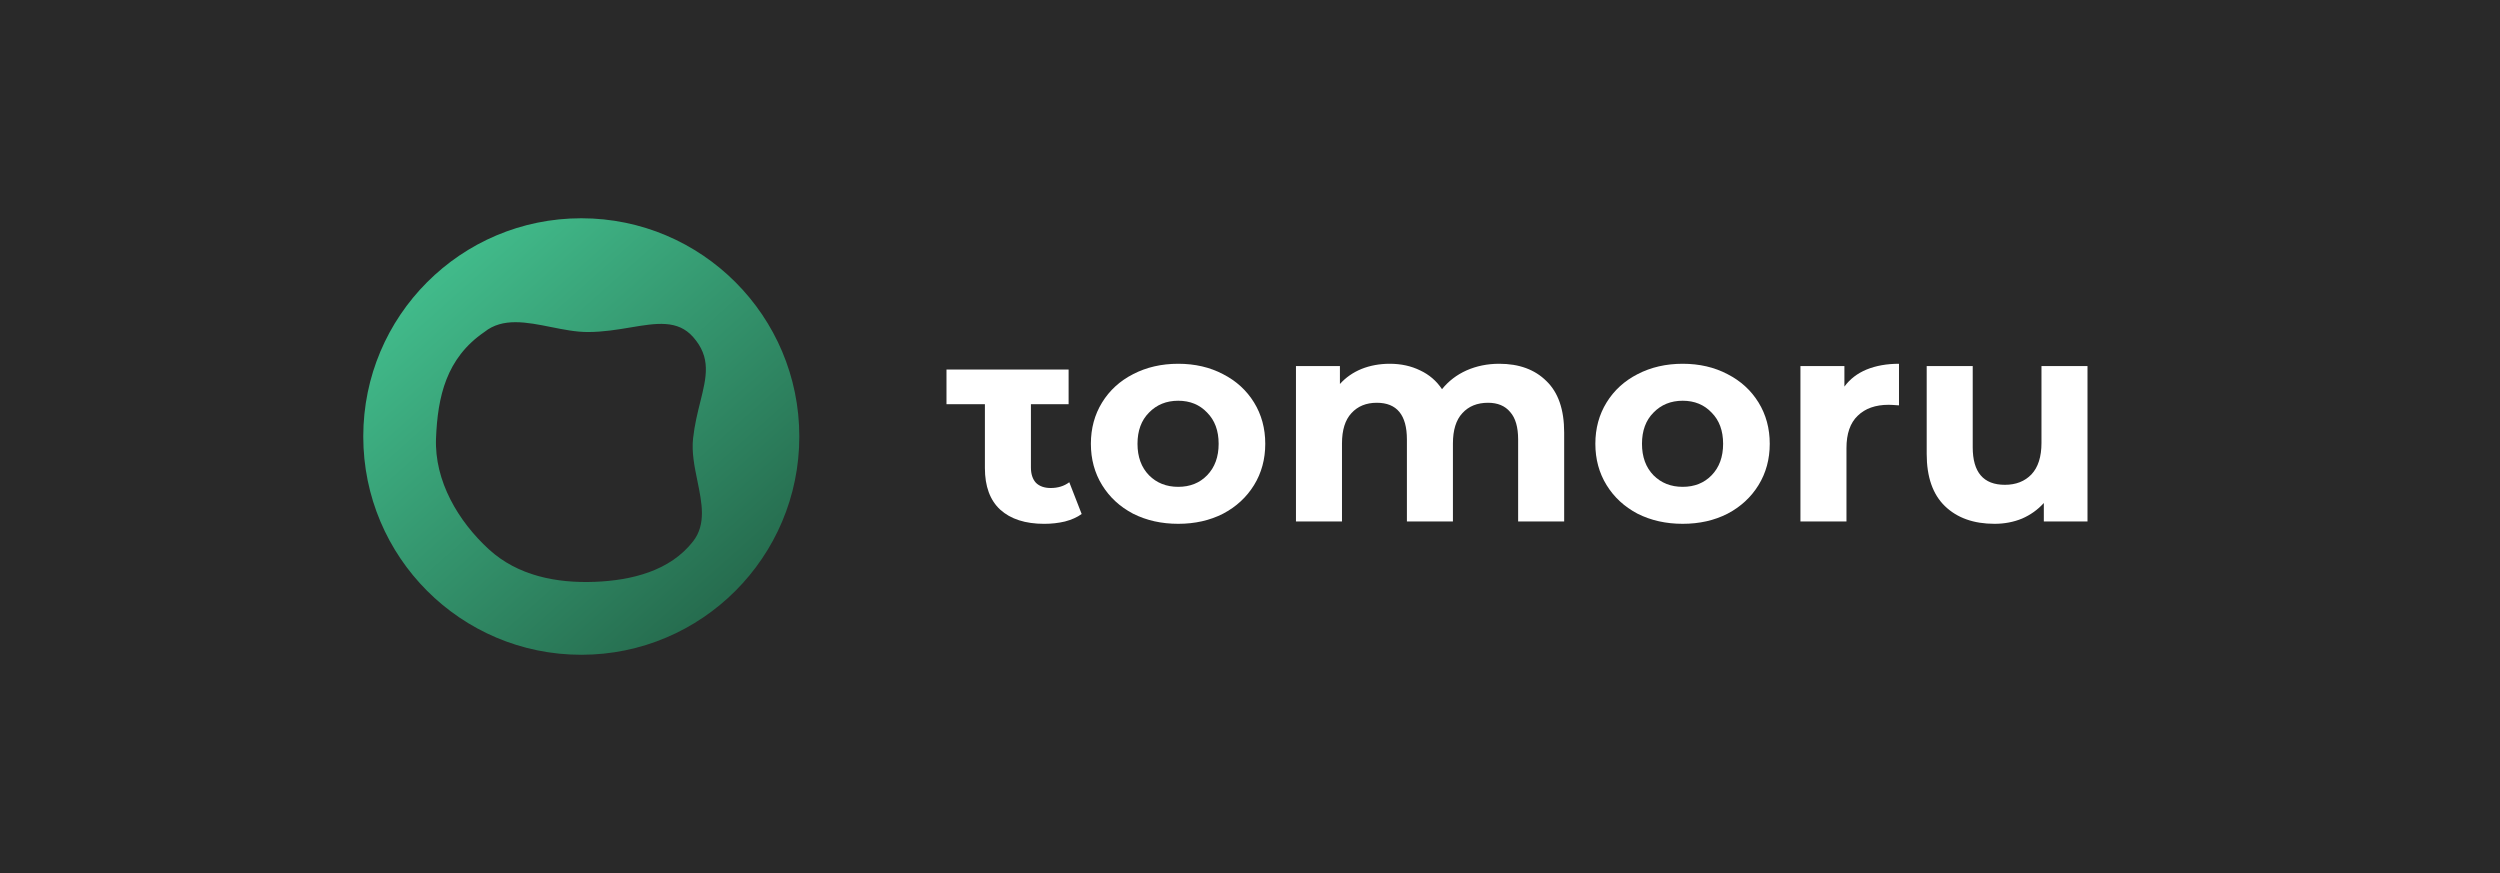 <?xml version="1.0" encoding="UTF-8"?> <svg xmlns="http://www.w3.org/2000/svg" width="252" height="88" viewBox="0 0 252 88" fill="none"> <rect width="252" height="88" fill="#292929"></rect> <path d="M109.033 51.812C108.577 52.142 108.012 52.394 107.337 52.569C106.683 52.724 105.989 52.802 105.256 52.802C103.352 52.802 101.875 52.326 100.824 51.375C99.793 50.424 99.278 49.026 99.278 47.182V40.746H95.406V37.252H99.278H103.917H107.716V40.746H103.917V47.123C103.917 47.783 104.086 48.298 104.423 48.667C104.78 49.016 105.275 49.191 105.91 49.191C106.644 49.191 107.268 48.997 107.784 48.609L109.033 51.812Z" fill="white"></path> <path d="M118.764 52.8C117.079 52.8 115.562 52.461 114.214 51.781C112.885 51.082 111.845 50.121 111.091 48.898C110.338 47.675 109.961 46.287 109.961 44.734C109.961 43.181 110.338 41.793 111.091 40.57C111.845 39.347 112.885 38.396 114.214 37.716C115.562 37.017 117.079 36.668 118.764 36.668C120.45 36.668 121.956 37.017 123.285 37.716C124.613 38.396 125.654 39.347 126.408 40.57C127.161 41.793 127.538 43.181 127.538 44.734C127.538 46.287 127.161 47.675 126.408 48.898C125.654 50.121 124.613 51.082 123.285 51.781C121.956 52.461 120.45 52.8 118.764 52.8ZM118.764 49.073C119.954 49.073 120.926 48.685 121.679 47.908C122.452 47.112 122.839 46.054 122.839 44.734C122.839 43.414 122.452 42.366 121.679 41.589C120.926 40.793 119.954 40.395 118.764 40.395C117.575 40.395 116.593 40.793 115.82 41.589C115.047 42.366 114.66 43.414 114.66 44.734C114.66 46.054 115.047 47.112 115.82 47.908C116.593 48.685 117.575 49.073 118.764 49.073Z" fill="white"></path> <path d="M151.125 36.668C153.127 36.668 154.713 37.25 155.883 38.415C157.073 39.561 157.668 41.288 157.668 43.598V52.567H153.028V44.297C153.028 43.055 152.76 42.133 152.225 41.531C151.709 40.91 150.966 40.599 149.994 40.599C148.904 40.599 148.041 40.949 147.407 41.647C146.772 42.327 146.455 43.346 146.455 44.705V52.567H141.816V44.297C141.816 41.832 140.804 40.599 138.782 40.599C137.711 40.599 136.859 40.949 136.224 41.647C135.59 42.327 135.272 43.346 135.272 44.705V52.567H130.633V36.901H135.064V38.706C135.659 38.046 136.383 37.542 137.235 37.192C138.108 36.843 139.059 36.668 140.091 36.668C141.221 36.668 142.242 36.891 143.154 37.338C144.066 37.765 144.8 38.396 145.355 39.23C146.009 38.415 146.832 37.784 147.823 37.338C148.834 36.891 149.935 36.668 151.125 36.668Z" fill="white"></path> <path d="M169.615 52.8C167.931 52.8 166.414 52.461 165.065 51.781C163.737 51.082 162.696 50.121 161.943 48.898C161.189 47.675 160.812 46.287 160.812 44.734C160.812 43.181 161.189 41.793 161.943 40.57C162.696 39.347 163.737 38.396 165.065 37.716C166.414 37.017 167.931 36.668 169.615 36.668C171.301 36.668 172.808 37.017 174.136 37.716C175.465 38.396 176.506 39.347 177.26 40.57C178.012 41.793 178.39 43.181 178.39 44.734C178.39 46.287 178.012 47.675 177.26 48.898C176.506 50.121 175.465 51.082 174.136 51.781C172.808 52.461 171.301 52.8 169.615 52.8ZM169.615 49.073C170.805 49.073 171.776 48.685 172.53 47.908C173.304 47.112 173.69 46.054 173.69 44.734C173.69 43.414 173.304 42.366 172.53 41.589C171.776 40.793 170.805 40.395 169.615 40.395C168.427 40.395 167.445 40.793 166.672 41.589C165.898 42.366 165.512 43.414 165.512 44.734C165.512 46.054 165.898 47.112 166.672 47.908C167.445 48.685 168.427 49.073 169.615 49.073Z" fill="white"></path> <path d="M185.916 38.968C186.471 38.211 187.214 37.639 188.147 37.25C189.099 36.862 190.188 36.668 191.419 36.668V40.861C190.903 40.822 190.556 40.803 190.377 40.803C189.049 40.803 188.008 41.172 187.255 41.91C186.501 42.628 186.124 43.715 186.124 45.171V52.567H181.484V36.901H185.916V38.968Z" fill="white"></path> <path d="M210.42 36.9V52.567H206.018V50.703C205.403 51.383 204.67 51.907 203.817 52.276C202.965 52.625 202.043 52.8 201.052 52.8C198.95 52.8 197.284 52.208 196.055 51.024C194.826 49.839 194.211 48.082 194.211 45.753V36.9H198.85V45.083C198.85 47.607 199.931 48.869 202.092 48.869C203.203 48.869 204.095 48.519 204.769 47.82C205.443 47.102 205.781 46.044 205.781 44.646V36.9H210.42Z" fill="white"></path> <path fill-rule="evenodd" clip-rule="evenodd" d="M58.594 66.001C70.731 66.001 80.571 56.151 80.571 44.001C80.571 31.851 70.731 22.001 58.594 22.001C46.456 22.001 36.617 31.851 36.617 44.001C36.617 56.151 46.456 66.001 58.594 66.001ZM63.542 33.008C62.226 33.228 60.791 33.468 59.253 33.468C58.051 33.468 56.792 33.216 55.544 32.966C53.082 32.473 50.664 31.988 48.823 33.468C44.974 36.1 44.118 39.992 43.951 44.174C43.78 48.482 46.19 52.547 49.286 55.38C52.191 58.037 56.111 58.801 59.962 58.649C63.646 58.504 67.532 57.564 69.864 54.567C71.197 52.854 70.757 50.714 70.301 48.488C70.007 47.056 69.705 45.588 69.864 44.174C70.017 42.805 70.316 41.604 70.587 40.514C71.217 37.979 71.699 36.042 69.864 33.969C68.306 32.21 66.158 32.569 63.542 33.008Z" fill="url(#paint0_linear_6864_10230)"></path> <defs> <linearGradient id="paint0_linear_6864_10230" x1="43.699" y1="28.357" x2="72.302" y2="60.593" gradientUnits="userSpaceOnUse"> <stop stop-color="#41BA8A"></stop> <stop offset="1" stop-color="#266D4F"></stop> </linearGradient> </defs> </svg> 